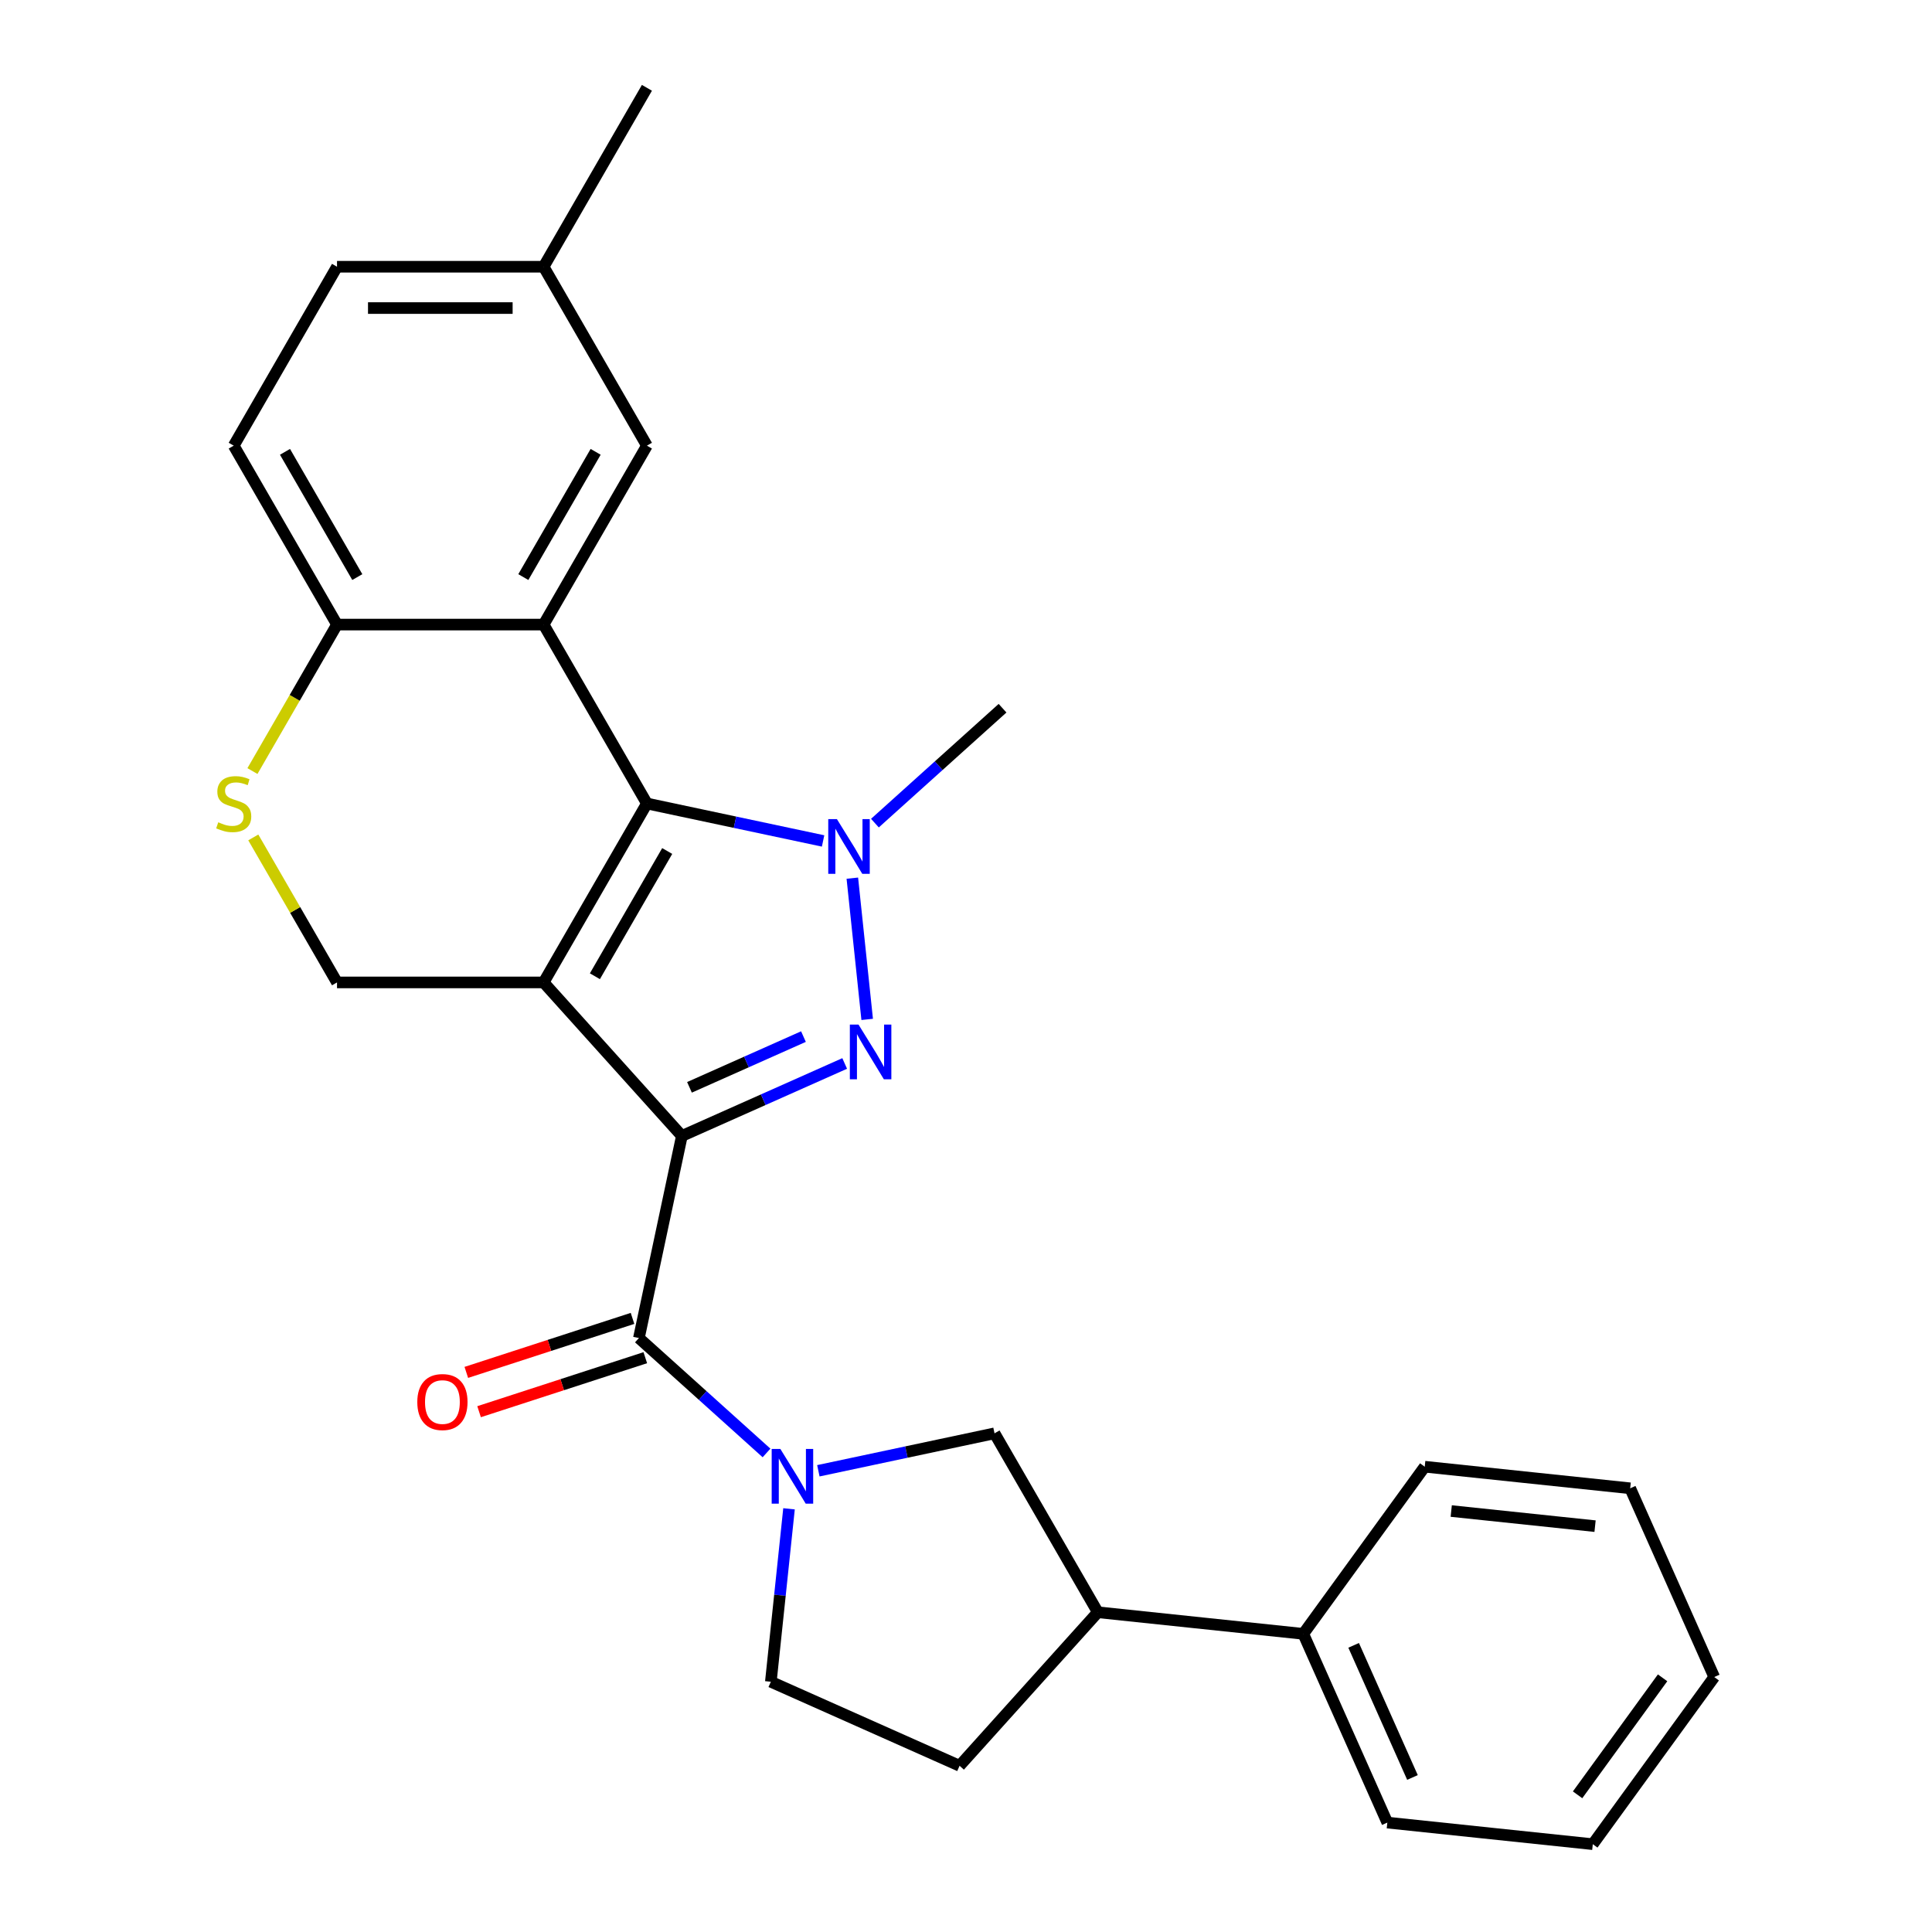 <?xml version='1.0' encoding='iso-8859-1'?>
<svg version='1.1' baseProfile='full'
              xmlns='http://www.w3.org/2000/svg'
                      xmlns:rdkit='http://www.rdkit.org/xml'
                      xmlns:xlink='http://www.w3.org/1999/xlink'
                  xml:space='preserve'
width='1000px' height='1000px' viewBox='0 0 1000 1000'>
<!-- END OF HEADER -->
<rect style='opacity:1.0;fill:#FFFFFF;stroke:none' width='1000' height='1000' x='0' y='0'> </rect>
<path class='bond-0' d='M 352.93,587.97 L 281.376,508.501' style='fill:none;fill-rule:evenodd;stroke:#000000;stroke-width:6px;stroke-linecap:butt;stroke-linejoin:miter;stroke-opacity:1' />
<path class='bond-2' d='M 352.93,587.97 L 395.068,569.208' style='fill:none;fill-rule:evenodd;stroke:#000000;stroke-width:6px;stroke-linecap:butt;stroke-linejoin:miter;stroke-opacity:1' />
<path class='bond-2' d='M 395.068,569.208 L 437.207,550.447' style='fill:none;fill-rule:evenodd;stroke:#0000FF;stroke-width:6px;stroke-linecap:butt;stroke-linejoin:miter;stroke-opacity:1' />
<path class='bond-2' d='M 356.872,562.803 L 386.369,549.67' style='fill:none;fill-rule:evenodd;stroke:#000000;stroke-width:6px;stroke-linecap:butt;stroke-linejoin:miter;stroke-opacity:1' />
<path class='bond-2' d='M 386.369,549.67 L 415.867,536.537' style='fill:none;fill-rule:evenodd;stroke:#0000FF;stroke-width:6px;stroke-linecap:butt;stroke-linejoin:miter;stroke-opacity:1' />
<path class='bond-4' d='M 352.93,587.97 L 330.696,692.569' style='fill:none;fill-rule:evenodd;stroke:#000000;stroke-width:6px;stroke-linecap:butt;stroke-linejoin:miter;stroke-opacity:1' />
<path class='bond-1' d='M 281.376,508.501 L 334.844,415.892' style='fill:none;fill-rule:evenodd;stroke:#000000;stroke-width:6px;stroke-linecap:butt;stroke-linejoin:miter;stroke-opacity:1' />
<path class='bond-1' d='M 307.918,505.303 L 345.345,440.476' style='fill:none;fill-rule:evenodd;stroke:#000000;stroke-width:6px;stroke-linecap:butt;stroke-linejoin:miter;stroke-opacity:1' />
<path class='bond-7' d='M 281.376,508.501 L 174.44,508.501' style='fill:none;fill-rule:evenodd;stroke:#000000;stroke-width:6px;stroke-linecap:butt;stroke-linejoin:miter;stroke-opacity:1' />
<path class='bond-5' d='M 334.844,415.892 L 281.376,323.282' style='fill:none;fill-rule:evenodd;stroke:#000000;stroke-width:6px;stroke-linecap:butt;stroke-linejoin:miter;stroke-opacity:1' />
<path class='bond-27' d='M 334.844,415.892 L 380.436,425.583' style='fill:none;fill-rule:evenodd;stroke:#000000;stroke-width:6px;stroke-linecap:butt;stroke-linejoin:miter;stroke-opacity:1' />
<path class='bond-27' d='M 380.436,425.583 L 426.029,435.274' style='fill:none;fill-rule:evenodd;stroke:#0000FF;stroke-width:6px;stroke-linecap:butt;stroke-linejoin:miter;stroke-opacity:1' />
<path class='bond-3' d='M 448.851,527.641 L 441.167,454.535' style='fill:none;fill-rule:evenodd;stroke:#0000FF;stroke-width:6px;stroke-linecap:butt;stroke-linejoin:miter;stroke-opacity:1' />
<path class='bond-18' d='M 452.856,426.047 L 485.884,396.309' style='fill:none;fill-rule:evenodd;stroke:#0000FF;stroke-width:6px;stroke-linecap:butt;stroke-linejoin:miter;stroke-opacity:1' />
<path class='bond-18' d='M 485.884,396.309 L 518.912,366.571' style='fill:none;fill-rule:evenodd;stroke:#000000;stroke-width:6px;stroke-linecap:butt;stroke-linejoin:miter;stroke-opacity:1' />
<path class='bond-6' d='M 330.696,692.569 L 363.724,722.307' style='fill:none;fill-rule:evenodd;stroke:#000000;stroke-width:6px;stroke-linecap:butt;stroke-linejoin:miter;stroke-opacity:1' />
<path class='bond-6' d='M 363.724,722.307 L 396.752,752.045' style='fill:none;fill-rule:evenodd;stroke:#0000FF;stroke-width:6px;stroke-linecap:butt;stroke-linejoin:miter;stroke-opacity:1' />
<path class='bond-14' d='M 327.392,682.399 L 284.378,696.375' style='fill:none;fill-rule:evenodd;stroke:#000000;stroke-width:6px;stroke-linecap:butt;stroke-linejoin:miter;stroke-opacity:1' />
<path class='bond-14' d='M 284.378,696.375 L 241.363,710.351' style='fill:none;fill-rule:evenodd;stroke:#FF0000;stroke-width:6px;stroke-linecap:butt;stroke-linejoin:miter;stroke-opacity:1' />
<path class='bond-14' d='M 334.001,702.739 L 290.987,716.715' style='fill:none;fill-rule:evenodd;stroke:#000000;stroke-width:6px;stroke-linecap:butt;stroke-linejoin:miter;stroke-opacity:1' />
<path class='bond-14' d='M 290.987,716.715 L 247.972,730.691' style='fill:none;fill-rule:evenodd;stroke:#FF0000;stroke-width:6px;stroke-linecap:butt;stroke-linejoin:miter;stroke-opacity:1' />
<path class='bond-11' d='M 281.376,323.282 L 334.844,230.673' style='fill:none;fill-rule:evenodd;stroke:#000000;stroke-width:6px;stroke-linecap:butt;stroke-linejoin:miter;stroke-opacity:1' />
<path class='bond-11' d='M 270.874,298.697 L 308.302,233.871' style='fill:none;fill-rule:evenodd;stroke:#000000;stroke-width:6px;stroke-linecap:butt;stroke-linejoin:miter;stroke-opacity:1' />
<path class='bond-29' d='M 281.376,323.282 L 174.44,323.282' style='fill:none;fill-rule:evenodd;stroke:#000000;stroke-width:6px;stroke-linecap:butt;stroke-linejoin:miter;stroke-opacity:1' />
<path class='bond-10' d='M 423.579,761.272 L 469.172,751.581' style='fill:none;fill-rule:evenodd;stroke:#0000FF;stroke-width:6px;stroke-linecap:butt;stroke-linejoin:miter;stroke-opacity:1' />
<path class='bond-10' d='M 469.172,751.581 L 514.764,741.89' style='fill:none;fill-rule:evenodd;stroke:#000000;stroke-width:6px;stroke-linecap:butt;stroke-linejoin:miter;stroke-opacity:1' />
<path class='bond-13' d='M 408.396,780.956 L 403.692,825.715' style='fill:none;fill-rule:evenodd;stroke:#0000FF;stroke-width:6px;stroke-linecap:butt;stroke-linejoin:miter;stroke-opacity:1' />
<path class='bond-13' d='M 403.692,825.715 L 398.988,870.473' style='fill:none;fill-rule:evenodd;stroke:#000000;stroke-width:6px;stroke-linecap:butt;stroke-linejoin:miter;stroke-opacity:1' />
<path class='bond-8' d='M 174.44,508.501 L 152.773,470.973' style='fill:none;fill-rule:evenodd;stroke:#000000;stroke-width:6px;stroke-linecap:butt;stroke-linejoin:miter;stroke-opacity:1' />
<path class='bond-8' d='M 152.773,470.973 L 131.106,433.445' style='fill:none;fill-rule:evenodd;stroke:#CCCC00;stroke-width:6px;stroke-linecap:butt;stroke-linejoin:miter;stroke-opacity:1' />
<path class='bond-9' d='M 130.667,399.098 L 152.553,361.19' style='fill:none;fill-rule:evenodd;stroke:#CCCC00;stroke-width:6px;stroke-linecap:butt;stroke-linejoin:miter;stroke-opacity:1' />
<path class='bond-9' d='M 152.553,361.19 L 174.44,323.282' style='fill:none;fill-rule:evenodd;stroke:#000000;stroke-width:6px;stroke-linecap:butt;stroke-linejoin:miter;stroke-opacity:1' />
<path class='bond-17' d='M 174.44,323.282 L 120.972,230.673' style='fill:none;fill-rule:evenodd;stroke:#000000;stroke-width:6px;stroke-linecap:butt;stroke-linejoin:miter;stroke-opacity:1' />
<path class='bond-17' d='M 184.941,298.697 L 147.514,233.871' style='fill:none;fill-rule:evenodd;stroke:#000000;stroke-width:6px;stroke-linecap:butt;stroke-linejoin:miter;stroke-opacity:1' />
<path class='bond-12' d='M 514.764,741.89 L 568.232,834.499' style='fill:none;fill-rule:evenodd;stroke:#000000;stroke-width:6px;stroke-linecap:butt;stroke-linejoin:miter;stroke-opacity:1' />
<path class='bond-19' d='M 334.844,230.673 L 281.376,138.064' style='fill:none;fill-rule:evenodd;stroke:#000000;stroke-width:6px;stroke-linecap:butt;stroke-linejoin:miter;stroke-opacity:1' />
<path class='bond-16' d='M 568.232,834.499 L 674.583,845.677' style='fill:none;fill-rule:evenodd;stroke:#000000;stroke-width:6px;stroke-linecap:butt;stroke-linejoin:miter;stroke-opacity:1' />
<path class='bond-28' d='M 568.232,834.499 L 496.678,913.968' style='fill:none;fill-rule:evenodd;stroke:#000000;stroke-width:6px;stroke-linecap:butt;stroke-linejoin:miter;stroke-opacity:1' />
<path class='bond-15' d='M 398.988,870.473 L 496.678,913.968' style='fill:none;fill-rule:evenodd;stroke:#000000;stroke-width:6px;stroke-linecap:butt;stroke-linejoin:miter;stroke-opacity:1' />
<path class='bond-21' d='M 674.583,845.677 L 718.077,943.368' style='fill:none;fill-rule:evenodd;stroke:#000000;stroke-width:6px;stroke-linecap:butt;stroke-linejoin:miter;stroke-opacity:1' />
<path class='bond-21' d='M 700.645,851.631 L 731.091,920.015' style='fill:none;fill-rule:evenodd;stroke:#000000;stroke-width:6px;stroke-linecap:butt;stroke-linejoin:miter;stroke-opacity:1' />
<path class='bond-22' d='M 674.583,845.677 L 737.438,759.164' style='fill:none;fill-rule:evenodd;stroke:#000000;stroke-width:6px;stroke-linecap:butt;stroke-linejoin:miter;stroke-opacity:1' />
<path class='bond-20' d='M 120.972,230.673 L 174.44,138.064' style='fill:none;fill-rule:evenodd;stroke:#000000;stroke-width:6px;stroke-linecap:butt;stroke-linejoin:miter;stroke-opacity:1' />
<path class='bond-23' d='M 281.376,138.064 L 334.844,45.455' style='fill:none;fill-rule:evenodd;stroke:#000000;stroke-width:6px;stroke-linecap:butt;stroke-linejoin:miter;stroke-opacity:1' />
<path class='bond-30' d='M 281.376,138.064 L 174.44,138.064' style='fill:none;fill-rule:evenodd;stroke:#000000;stroke-width:6px;stroke-linecap:butt;stroke-linejoin:miter;stroke-opacity:1' />
<path class='bond-30' d='M 265.335,159.451 L 190.48,159.451' style='fill:none;fill-rule:evenodd;stroke:#000000;stroke-width:6px;stroke-linecap:butt;stroke-linejoin:miter;stroke-opacity:1' />
<path class='bond-25' d='M 718.077,943.368 L 824.428,954.545' style='fill:none;fill-rule:evenodd;stroke:#000000;stroke-width:6px;stroke-linecap:butt;stroke-linejoin:miter;stroke-opacity:1' />
<path class='bond-24' d='M 737.438,759.164 L 843.788,770.342' style='fill:none;fill-rule:evenodd;stroke:#000000;stroke-width:6px;stroke-linecap:butt;stroke-linejoin:miter;stroke-opacity:1' />
<path class='bond-24' d='M 751.155,782.11 L 825.6,789.935' style='fill:none;fill-rule:evenodd;stroke:#000000;stroke-width:6px;stroke-linecap:butt;stroke-linejoin:miter;stroke-opacity:1' />
<path class='bond-26' d='M 843.788,770.342 L 887.283,868.032' style='fill:none;fill-rule:evenodd;stroke:#000000;stroke-width:6px;stroke-linecap:butt;stroke-linejoin:miter;stroke-opacity:1' />
<path class='bond-31' d='M 824.428,954.545 L 887.283,868.032' style='fill:none;fill-rule:evenodd;stroke:#000000;stroke-width:6px;stroke-linecap:butt;stroke-linejoin:miter;stroke-opacity:1' />
<path class='bond-31' d='M 816.553,928.997 L 860.552,868.438' style='fill:none;fill-rule:evenodd;stroke:#000000;stroke-width:6px;stroke-linecap:butt;stroke-linejoin:miter;stroke-opacity:1' />
<path  class='atom-3' d='M 444.361 530.315
L 453.641 545.315
Q 454.561 546.795, 456.041 549.475
Q 457.521 552.155, 457.601 552.315
L 457.601 530.315
L 461.361 530.315
L 461.361 558.635
L 457.481 558.635
L 447.521 542.235
Q 446.361 540.315, 445.121 538.115
Q 443.921 535.915, 443.561 535.235
L 443.561 558.635
L 439.881 558.635
L 439.881 530.315
L 444.361 530.315
' fill='#0000FF'/>
<path  class='atom-4' d='M 433.183 423.965
L 442.463 438.965
Q 443.383 440.445, 444.863 443.125
Q 446.343 445.805, 446.423 445.965
L 446.423 423.965
L 450.183 423.965
L 450.183 452.285
L 446.303 452.285
L 436.343 435.885
Q 435.183 433.965, 433.943 431.765
Q 432.743 429.565, 432.383 428.885
L 432.383 452.285
L 428.703 452.285
L 428.703 423.965
L 433.183 423.965
' fill='#0000FF'/>
<path  class='atom-7' d='M 403.905 749.963
L 413.185 764.963
Q 414.105 766.443, 415.585 769.123
Q 417.065 771.803, 417.145 771.963
L 417.145 749.963
L 420.905 749.963
L 420.905 778.283
L 417.025 778.283
L 407.065 761.883
Q 405.905 759.963, 404.665 757.763
Q 403.465 755.563, 403.105 754.883
L 403.105 778.283
L 399.425 778.283
L 399.425 749.963
L 403.905 749.963
' fill='#0000FF'/>
<path  class='atom-9' d='M 112.972 425.612
Q 113.292 425.732, 114.612 426.292
Q 115.932 426.852, 117.372 427.212
Q 118.852 427.532, 120.292 427.532
Q 122.972 427.532, 124.532 426.252
Q 126.092 424.932, 126.092 422.652
Q 126.092 421.092, 125.292 420.132
Q 124.532 419.172, 123.332 418.652
Q 122.132 418.132, 120.132 417.532
Q 117.612 416.772, 116.092 416.052
Q 114.612 415.332, 113.532 413.812
Q 112.492 412.292, 112.492 409.732
Q 112.492 406.172, 114.892 403.972
Q 117.332 401.772, 122.132 401.772
Q 125.412 401.772, 129.132 403.332
L 128.212 406.412
Q 124.812 405.012, 122.252 405.012
Q 119.492 405.012, 117.972 406.172
Q 116.452 407.292, 116.492 409.252
Q 116.492 410.772, 117.252 411.692
Q 118.052 412.612, 119.172 413.132
Q 120.332 413.652, 122.252 414.252
Q 124.812 415.052, 126.332 415.852
Q 127.852 416.652, 128.932 418.292
Q 130.052 419.892, 130.052 422.652
Q 130.052 426.572, 127.412 428.692
Q 124.812 430.772, 120.452 430.772
Q 117.932 430.772, 116.012 430.212
Q 114.132 429.692, 111.892 428.772
L 112.972 425.612
' fill='#CCCC00'/>
<path  class='atom-15' d='M 215.994 725.694
Q 215.994 718.894, 219.354 715.094
Q 222.714 711.294, 228.994 711.294
Q 235.274 711.294, 238.634 715.094
Q 241.994 718.894, 241.994 725.694
Q 241.994 732.574, 238.594 736.494
Q 235.194 740.374, 228.994 740.374
Q 222.754 740.374, 219.354 736.494
Q 215.994 732.614, 215.994 725.694
M 228.994 737.174
Q 233.314 737.174, 235.634 734.294
Q 237.994 731.374, 237.994 725.694
Q 237.994 720.134, 235.634 717.334
Q 233.314 714.494, 228.994 714.494
Q 224.674 714.494, 222.314 717.294
Q 219.994 720.094, 219.994 725.694
Q 219.994 731.414, 222.314 734.294
Q 224.674 737.174, 228.994 737.174
' fill='#FF0000'/>
</svg>
